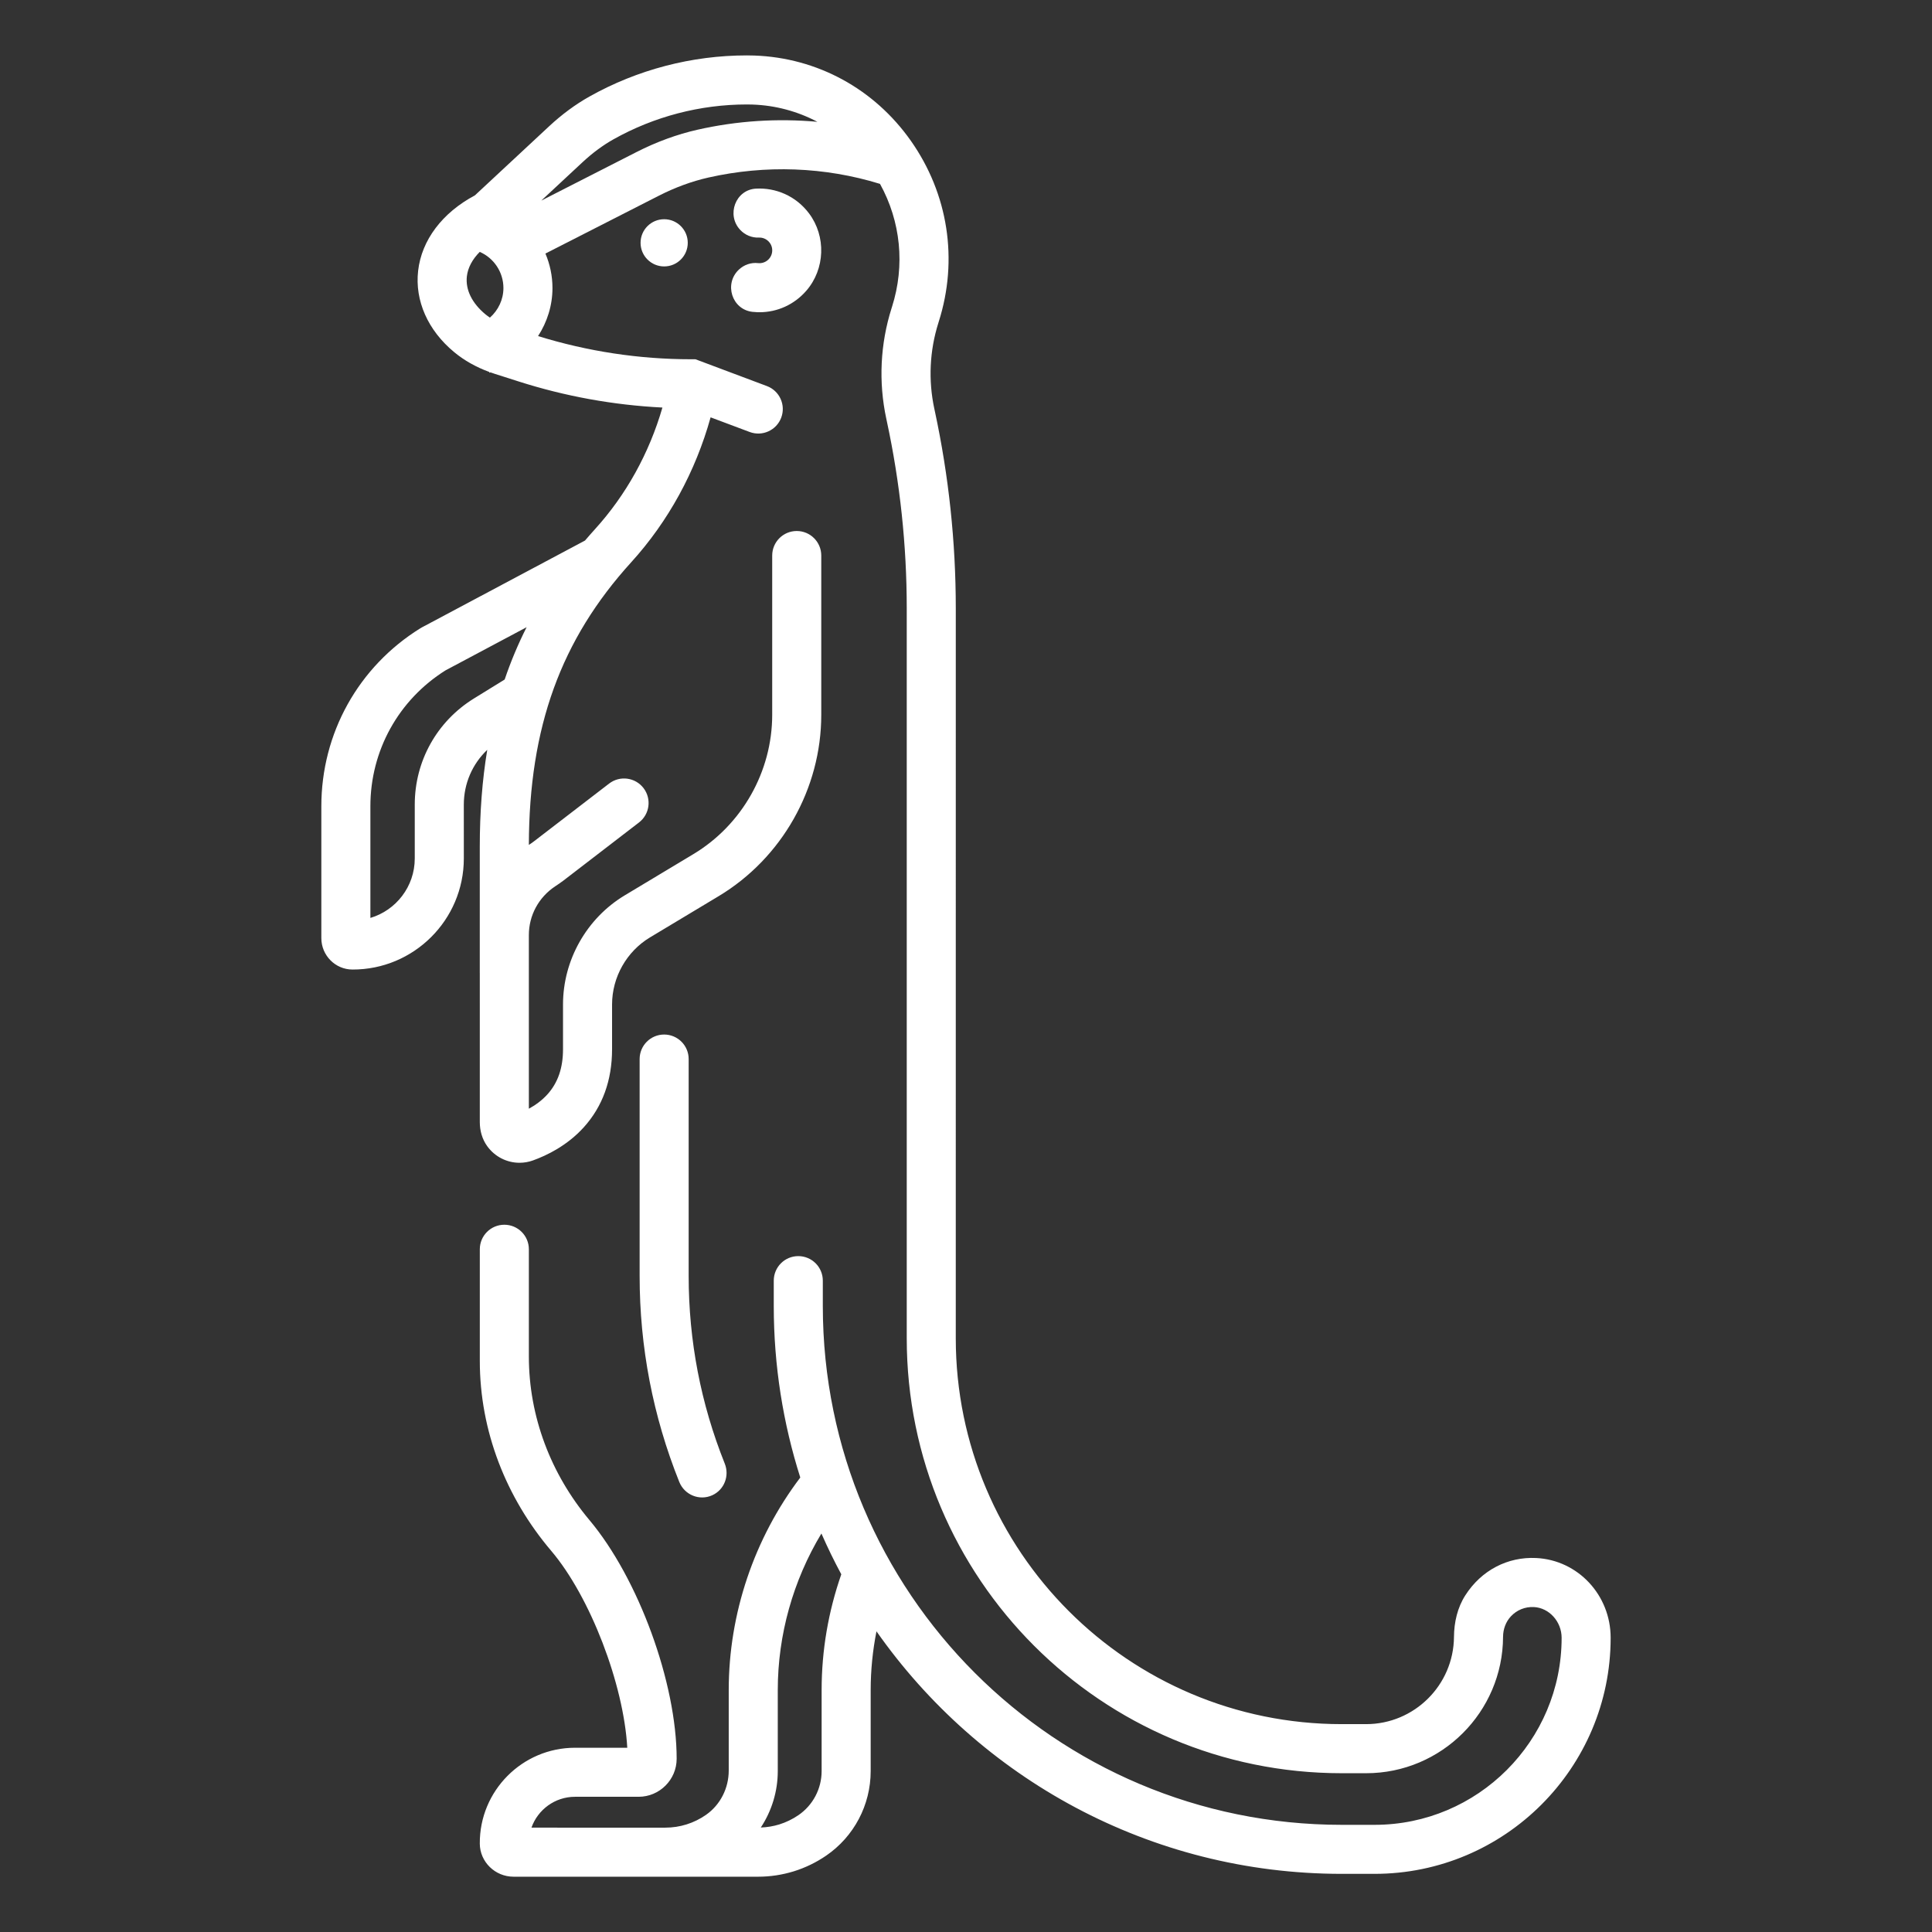 <svg xmlns="http://www.w3.org/2000/svg" width="249" height="249" viewBox="0 0 249 249" fill="none"><rect x="0" y="0" width="249" height="249" fill="#333333" stroke="none"/><path d="M95.23 34.746C93.281 36.573 94.328 39.897 96.981 40.192C97.192 40.215 97.403 40.23 97.616 40.237C97.704 40.24 97.793 40.241 97.881 40.241C100.192 40.241 102.366 39.257 103.917 37.473C106.348 34.675 106.492 30.457 104.263 27.495C102.569 25.243 99.976 24.171 97.431 24.311C94.796 24.455 93.591 27.699 95.397 29.625C96.018 30.288 96.895 30.659 97.802 30.62C98.266 30.6 98.737 30.775 99.079 31.14C99.382 31.461 99.539 31.881 99.525 32.322C99.511 32.763 99.326 33.172 99.004 33.474C98.639 33.816 98.158 33.96 97.696 33.91C96.791 33.809 95.893 34.125 95.23 34.746L95.23 34.746Z" fill="white"/><path d="M88.64 31.295C88.64 32.975 87.278 34.337 85.599 34.337C83.919 34.337 82.557 32.975 82.557 31.295C82.557 29.616 83.919 28.254 85.599 28.254C87.278 28.254 88.64 29.616 88.64 31.295Z" fill="white"/><path d="M61.837 237.608C61.853 239.977 63.817 241.873 66.186 241.873H85.746C85.751 241.873 85.755 241.873 85.759 241.873H97.722C99.266 241.873 100.804 241.641 102.304 241.18C103.78 240.721 105.18 240.044 106.466 239.166C110.066 236.704 112.215 232.629 112.215 228.264V217.824C112.215 215.267 112.47 212.735 112.962 210.248C126.214 229.136 148.148 241.506 172.92 241.506H177.158C193.935 241.506 207.584 227.857 207.584 211.08C207.584 205.569 203.361 201.054 197.971 200.8C194.319 200.624 190.932 202.368 188.857 205.602C187.835 207.196 187.406 209.078 187.391 210.97C187.344 217.176 182.283 222.21 176.066 222.21H172.918C145.449 222.21 123.182 199.943 123.182 172.474L123.184 78.409C123.184 69.86 122.278 61.334 120.481 52.975L120.419 52.69C119.63 49.019 119.807 45.205 120.937 41.624L120.988 41.457C123.526 33.487 122.213 24.986 117.386 18.136C112.67 11.444 105.318 7.442 97.216 7.158C96.898 7.146 96.577 7.141 96.256 7.141C89.162 7.141 82.143 8.976 75.958 12.449C74.162 13.456 72.416 14.746 70.767 16.28L61.204 25.181C56.998 27.423 54.34 30.944 53.889 34.901C53.45 38.758 55.145 42.58 58.541 45.388C59.834 46.457 61.348 47.311 63.049 47.935L63.08 48.037C63.125 48.023 63.168 48.005 63.213 47.991C63.392 48.055 63.571 48.119 63.754 48.177L66.819 49.156C72.846 51.083 79.072 52.208 85.374 52.526C83.673 58.401 80.696 63.785 76.676 68.21C76.237 68.693 75.813 69.18 75.394 69.668L54.355 80.869L54.173 80.974C46.184 85.936 41.415 94.514 41.415 103.919V120.906C41.415 123.124 43.202 124.949 45.421 124.956C53.334 124.981 59.779 118.551 59.779 110.643L59.777 103.702C59.777 100.984 60.881 98.462 62.797 96.642C62.151 100.54 61.835 104.68 61.835 109.121V125.389H61.837V129.168H61.838V144.62C61.838 145.719 62.141 146.811 62.781 147.704C63.796 149.118 65.368 149.861 66.96 149.861C67.543 149.861 68.129 149.762 68.691 149.558C70.504 148.906 73.112 147.636 75.231 145.296C77.655 142.618 78.884 139.23 78.884 135.228V129.461C78.884 125.943 80.757 122.628 83.77 120.815L92.622 115.499C100.779 110.597 105.846 101.64 105.846 92.126V71.597C105.846 69.852 104.43 68.437 102.685 68.437H102.685C100.939 68.437 99.523 69.852 99.523 71.597V92.126C99.523 99.435 95.631 106.316 89.366 110.08L80.512 115.398C75.609 118.35 72.562 123.739 72.562 129.461V135.229C72.562 137.649 71.902 139.554 70.545 141.054C69.82 141.854 68.97 142.45 68.161 142.891V127.677H68.16V120.515C68.16 117.987 69.416 115.646 71.562 114.225C71.887 114.011 72.254 113.767 72.63 113.478L82.357 106C83.741 104.936 84 102.952 82.937 101.568L82.936 101.567C81.871 100.183 79.887 99.924 78.504 100.988L68.778 108.464C68.604 108.599 68.387 108.743 68.16 108.894C68.2 93.704 72.273 82.458 81.355 72.461C86.136 67.198 89.642 60.778 91.584 53.787L96.618 55.675C98.251 56.289 100.073 55.46 100.687 53.826V53.825C101.3 52.191 100.472 50.369 98.838 49.756L89.631 46.302H89.058C82.363 46.302 75.737 45.291 69.346 43.315C70.523 41.506 71.203 39.366 71.203 37.121C71.203 35.558 70.879 34.054 70.295 32.678L84.886 25.238C87.004 24.158 89.164 23.364 91.306 22.881C98.665 21.219 106.305 21.503 113.417 23.699C116.089 28.539 116.666 34.197 114.964 39.544L114.911 39.711C113.447 44.313 113.21 49.24 114.227 53.962L114.3 54.306C116.004 62.228 116.863 70.307 116.863 78.409V172.477C116.863 203.436 141.96 228.536 172.921 228.536H176.07C185.78 228.536 193.684 220.651 193.717 210.949C193.721 209.978 194.069 209.018 194.733 208.312C195.503 207.491 196.559 207.069 197.677 207.119C199.656 207.213 201.265 208.991 201.265 211.084C201.265 224.375 190.452 235.188 177.161 235.188H172.923C135.988 235.188 106.046 205.245 106.046 168.31V165.051C106.046 163.305 104.631 161.891 102.885 161.891H102.884C101.138 161.891 99.724 163.305 99.724 165.051V168.31C99.724 176.016 100.924 183.446 103.142 190.427C97.194 198.278 93.92 207.963 93.92 217.823V228.193C93.92 230.456 92.847 232.606 90.992 233.901C89.45 234.978 87.638 235.548 85.76 235.551H79.86V235.552L68.496 235.55C69.311 233.237 71.519 231.573 74.109 231.573H82.308C85.004 231.573 87.209 229.37 87.209 226.674C87.21 216.899 82.281 203.43 75.968 195.91C70.997 189.988 68.161 182.57 68.161 174.838V161.008C68.161 159.262 66.746 157.847 65 157.847H64.999C63.254 157.847 61.839 159.262 61.839 161.008V175.405C61.839 184.405 65.211 193.011 71.039 199.871C76.078 205.803 80.38 217.073 80.845 225.253H74.108C67.314 225.253 61.791 230.803 61.838 237.609L61.837 237.608ZM63.14 40.936C62.944 40.801 62.75 40.663 62.571 40.516C60.827 39.075 59.975 37.334 60.171 35.617C60.298 34.502 60.879 33.42 61.831 32.465C63.658 33.259 64.882 35.079 64.882 37.121C64.882 38.607 64.216 39.99 63.14 40.936L63.14 40.936ZM65.043 87.577L61.091 90.016C56.311 92.967 53.455 98.083 53.455 103.702V110.643C53.455 114.261 51.04 117.324 47.736 118.304V103.918C47.736 96.748 51.355 90.207 57.422 86.397L67.872 80.834C66.775 83.006 65.832 85.248 65.043 87.577ZM89.914 16.714C87.259 17.314 84.601 18.287 82.015 19.606L69.761 25.855L75.076 20.908C76.358 19.715 77.698 18.724 79.055 17.961C84.297 15.018 90.246 13.463 96.259 13.463C96.505 13.463 96.75 13.467 96.995 13.476C99.967 13.58 102.803 14.355 105.347 15.7C100.217 15.232 95.006 15.564 89.914 16.714ZM100.241 228.26V217.818C100.241 210.709 102.214 203.702 105.865 197.641C106.651 199.432 107.505 201.186 108.428 202.899C106.752 207.71 105.893 212.72 105.893 217.821V228.261C105.893 230.537 104.773 232.662 102.901 233.942C102.136 234.464 101.304 234.866 100.438 235.136C99.658 235.375 98.858 235.505 98.054 235.534C99.458 233.405 100.241 230.886 100.241 228.26L100.241 228.26Z" fill="white"/><path d="M85.598 133.333C83.852 133.333 82.437 134.748 82.437 136.493V164.446C82.437 173.615 84.153 182.529 87.544 190.989C88.218 192.67 90.148 193.461 91.796 192.712C93.347 192.007 94.041 190.209 93.407 188.628C90.32 180.92 88.757 172.8 88.757 164.446V136.494C88.757 134.749 87.342 133.333 85.597 133.333L85.598 133.333Z" fill="white"/></svg>